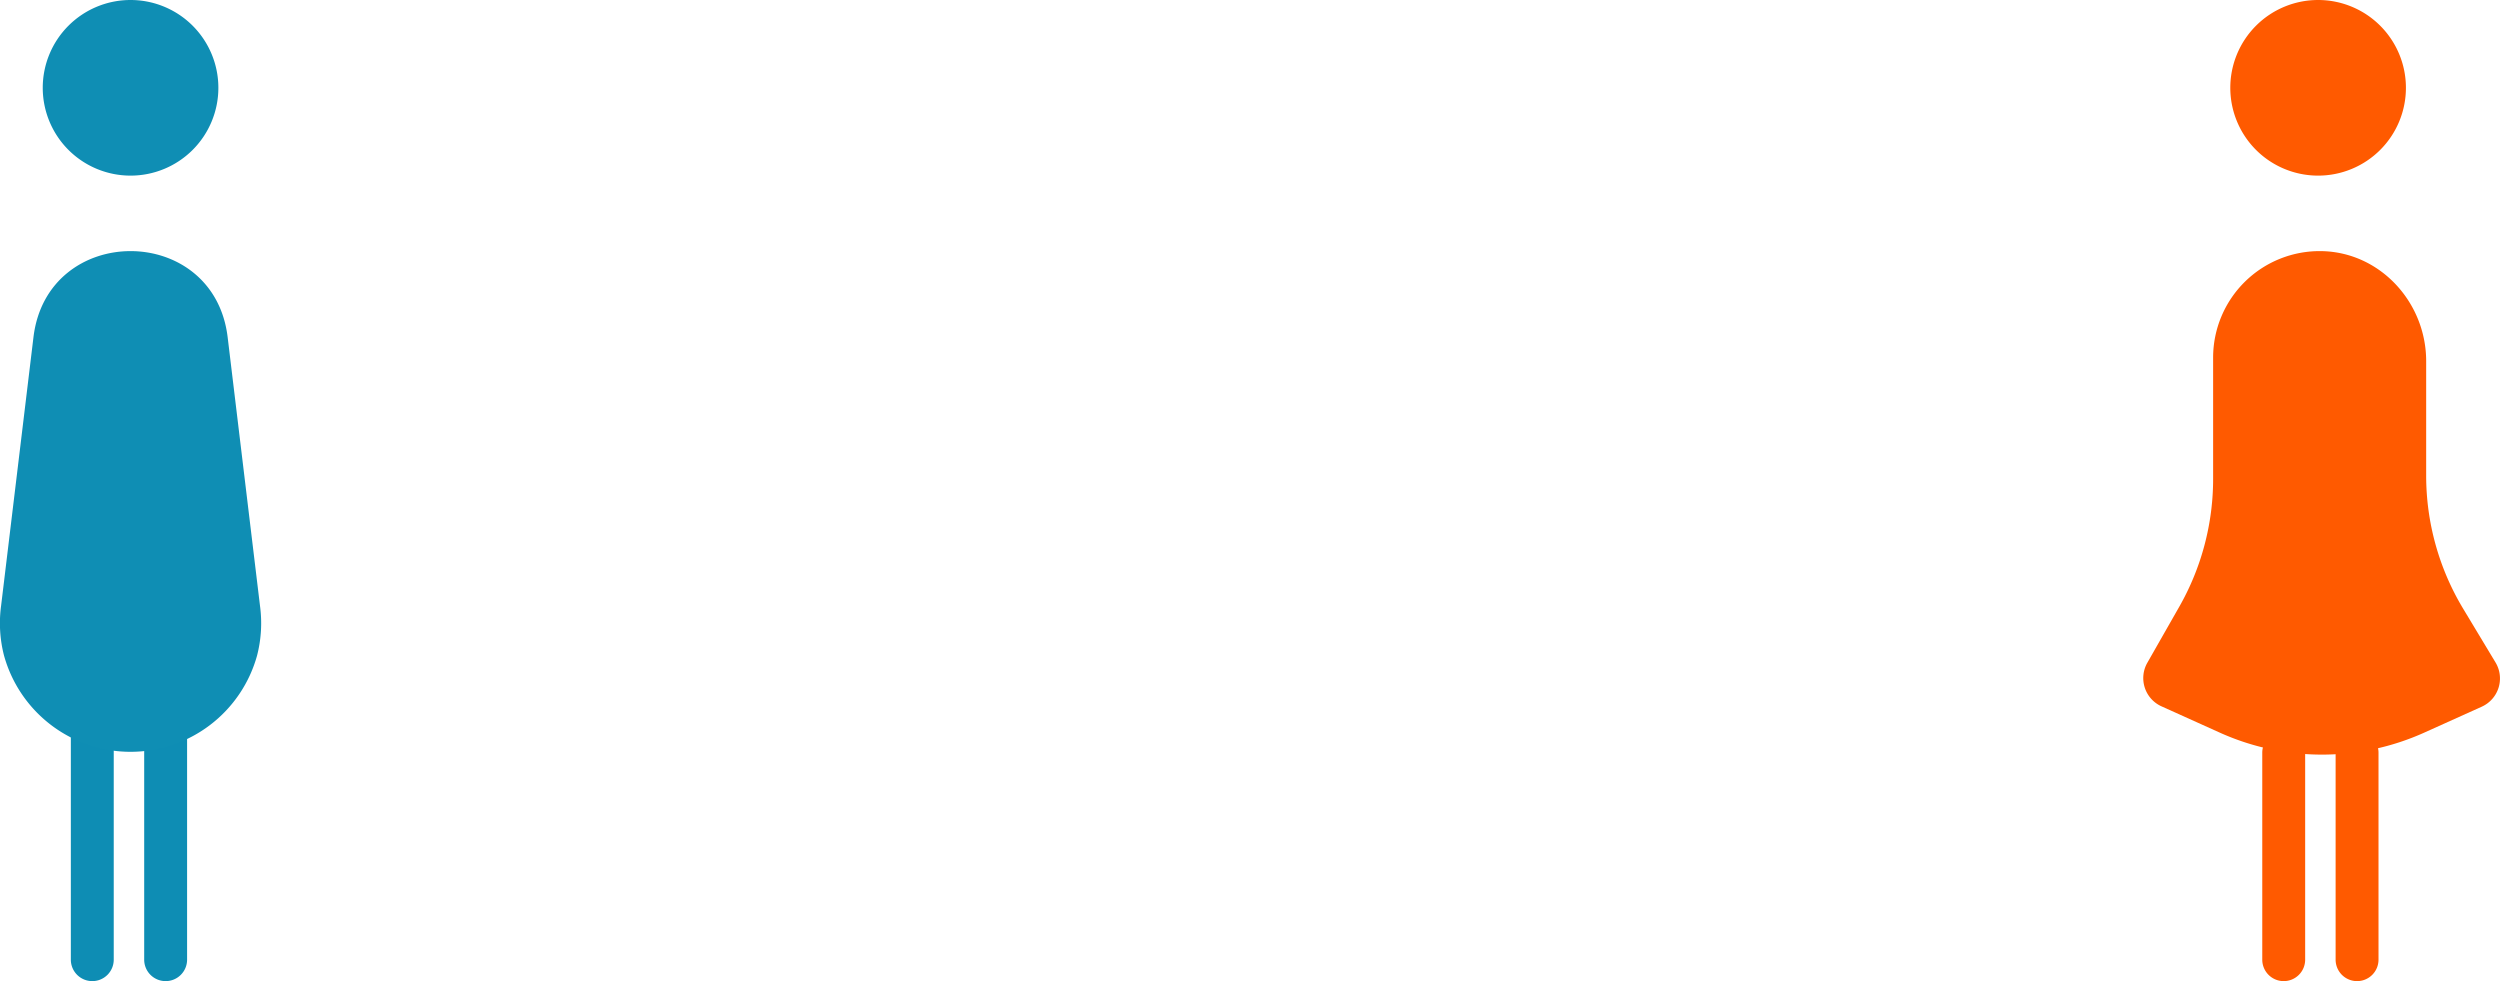 <svg xmlns="http://www.w3.org/2000/svg" xmlns:xlink="http://www.w3.org/1999/xlink" width="312.606" height="122.682" viewBox="0 0 312.606 122.682">
  <defs>
    <clipPath id="clip-path">
      <rect id="長方形_149" data-name="長方形 149" width="44.606" height="122.682" transform="translate(0 0)" fill="#ff5a00"/>
    </clipPath>
  </defs>
  <g id="px_numbers_img4" transform="translate(-169.675 -951)">
    <g id="グループ_134" data-name="グループ 134">
      <path id="パス_71" data-name="パス 71" d="M27.305,10.98A10.98,10.98,0,1,1,16.325,0a10.98,10.98,0,0,1,10.98,10.98" transform="translate(169.675 951)" fill="#0f8eb4"/>
      <path id="線_68" data-name="線 68" d="M0,34.313a2.682,2.682,0,0,1-2.682-2.682V0A2.682,2.682,0,0,1,0-2.682,2.682,2.682,0,0,1,2.682,0V31.631A2.682,2.682,0,0,1,0,34.313Z" transform="translate(181.215 1039.369)" fill="#0e8db4"/>
      <path id="線_69" data-name="線 69" d="M0,34.313a2.682,2.682,0,0,1-2.682-2.682V0A2.682,2.682,0,0,1,0-2.682,2.682,2.682,0,0,1,2.682,0V31.631A2.682,2.682,0,0,1,0,34.313Z" transform="translate(190.387 1039.369)" fill="#0e8db4"/>
      <path id="パス_72" data-name="パス 72" d="M16.325,94.008h0A16.416,16.416,0,0,1,.5,81.962a16.24,16.24,0,0,1-.36-6.239L4.184,42.167c1.729-14.356,22.553-14.356,24.282,0l4.041,33.556a16.24,16.24,0,0,1-.36,6.239A16.416,16.416,0,0,1,16.325,94.008" transform="translate(169.675 951)" fill="#0f8eb4"/>
    </g>
    <g id="グループ_133" data-name="グループ 133" transform="translate(437.675 951)">
      <g id="グループ_132" data-name="グループ 132" clip-path="url(#clip-path)">
        <path id="パス_73" data-name="パス 73" d="M32.842,10.98A10.98,10.98,0,1,1,21.862,0a10.98,10.98,0,0,1,10.98,10.98" fill="#ff5a00"/>
        <path id="パス_74" data-name="パス 74" d="M35.374,59.468V45.162c0-7.334-5.738-13.626-13.07-13.76A13.32,13.32,0,0,0,8.734,44.72V59.89A32.268,32.268,0,0,1,4.507,75.856l-4,7.018a3.874,3.874,0,0,0,1.774,5.449l7.282,3.285a31.1,31.1,0,0,0,25.573,0l7.186-3.241a3.874,3.874,0,0,0,1.725-5.531L40,76.112a32.252,32.252,0,0,1-4.626-16.644" fill="#ff5a00"/>
        <path id="線_70" data-name="線 70" d="M0,28.567a2.682,2.682,0,0,1-2.682-2.682V0A2.682,2.682,0,0,1,0-2.682,2.682,2.682,0,0,1,2.682,0V25.885A2.682,2.682,0,0,1,0,28.567Z" transform="translate(17.561 94.115)" fill="#ff5a00"/>
        <path id="線_71" data-name="線 71" d="M0,28.567a2.682,2.682,0,0,1-2.682-2.682V0A2.682,2.682,0,0,1,0-2.682,2.682,2.682,0,0,1,2.682,0V25.885A2.682,2.682,0,0,1,0,28.567Z" transform="translate(26.733 94.115)" fill="#ff5a00"/>
      </g>
    </g>
  </g>
</svg>
